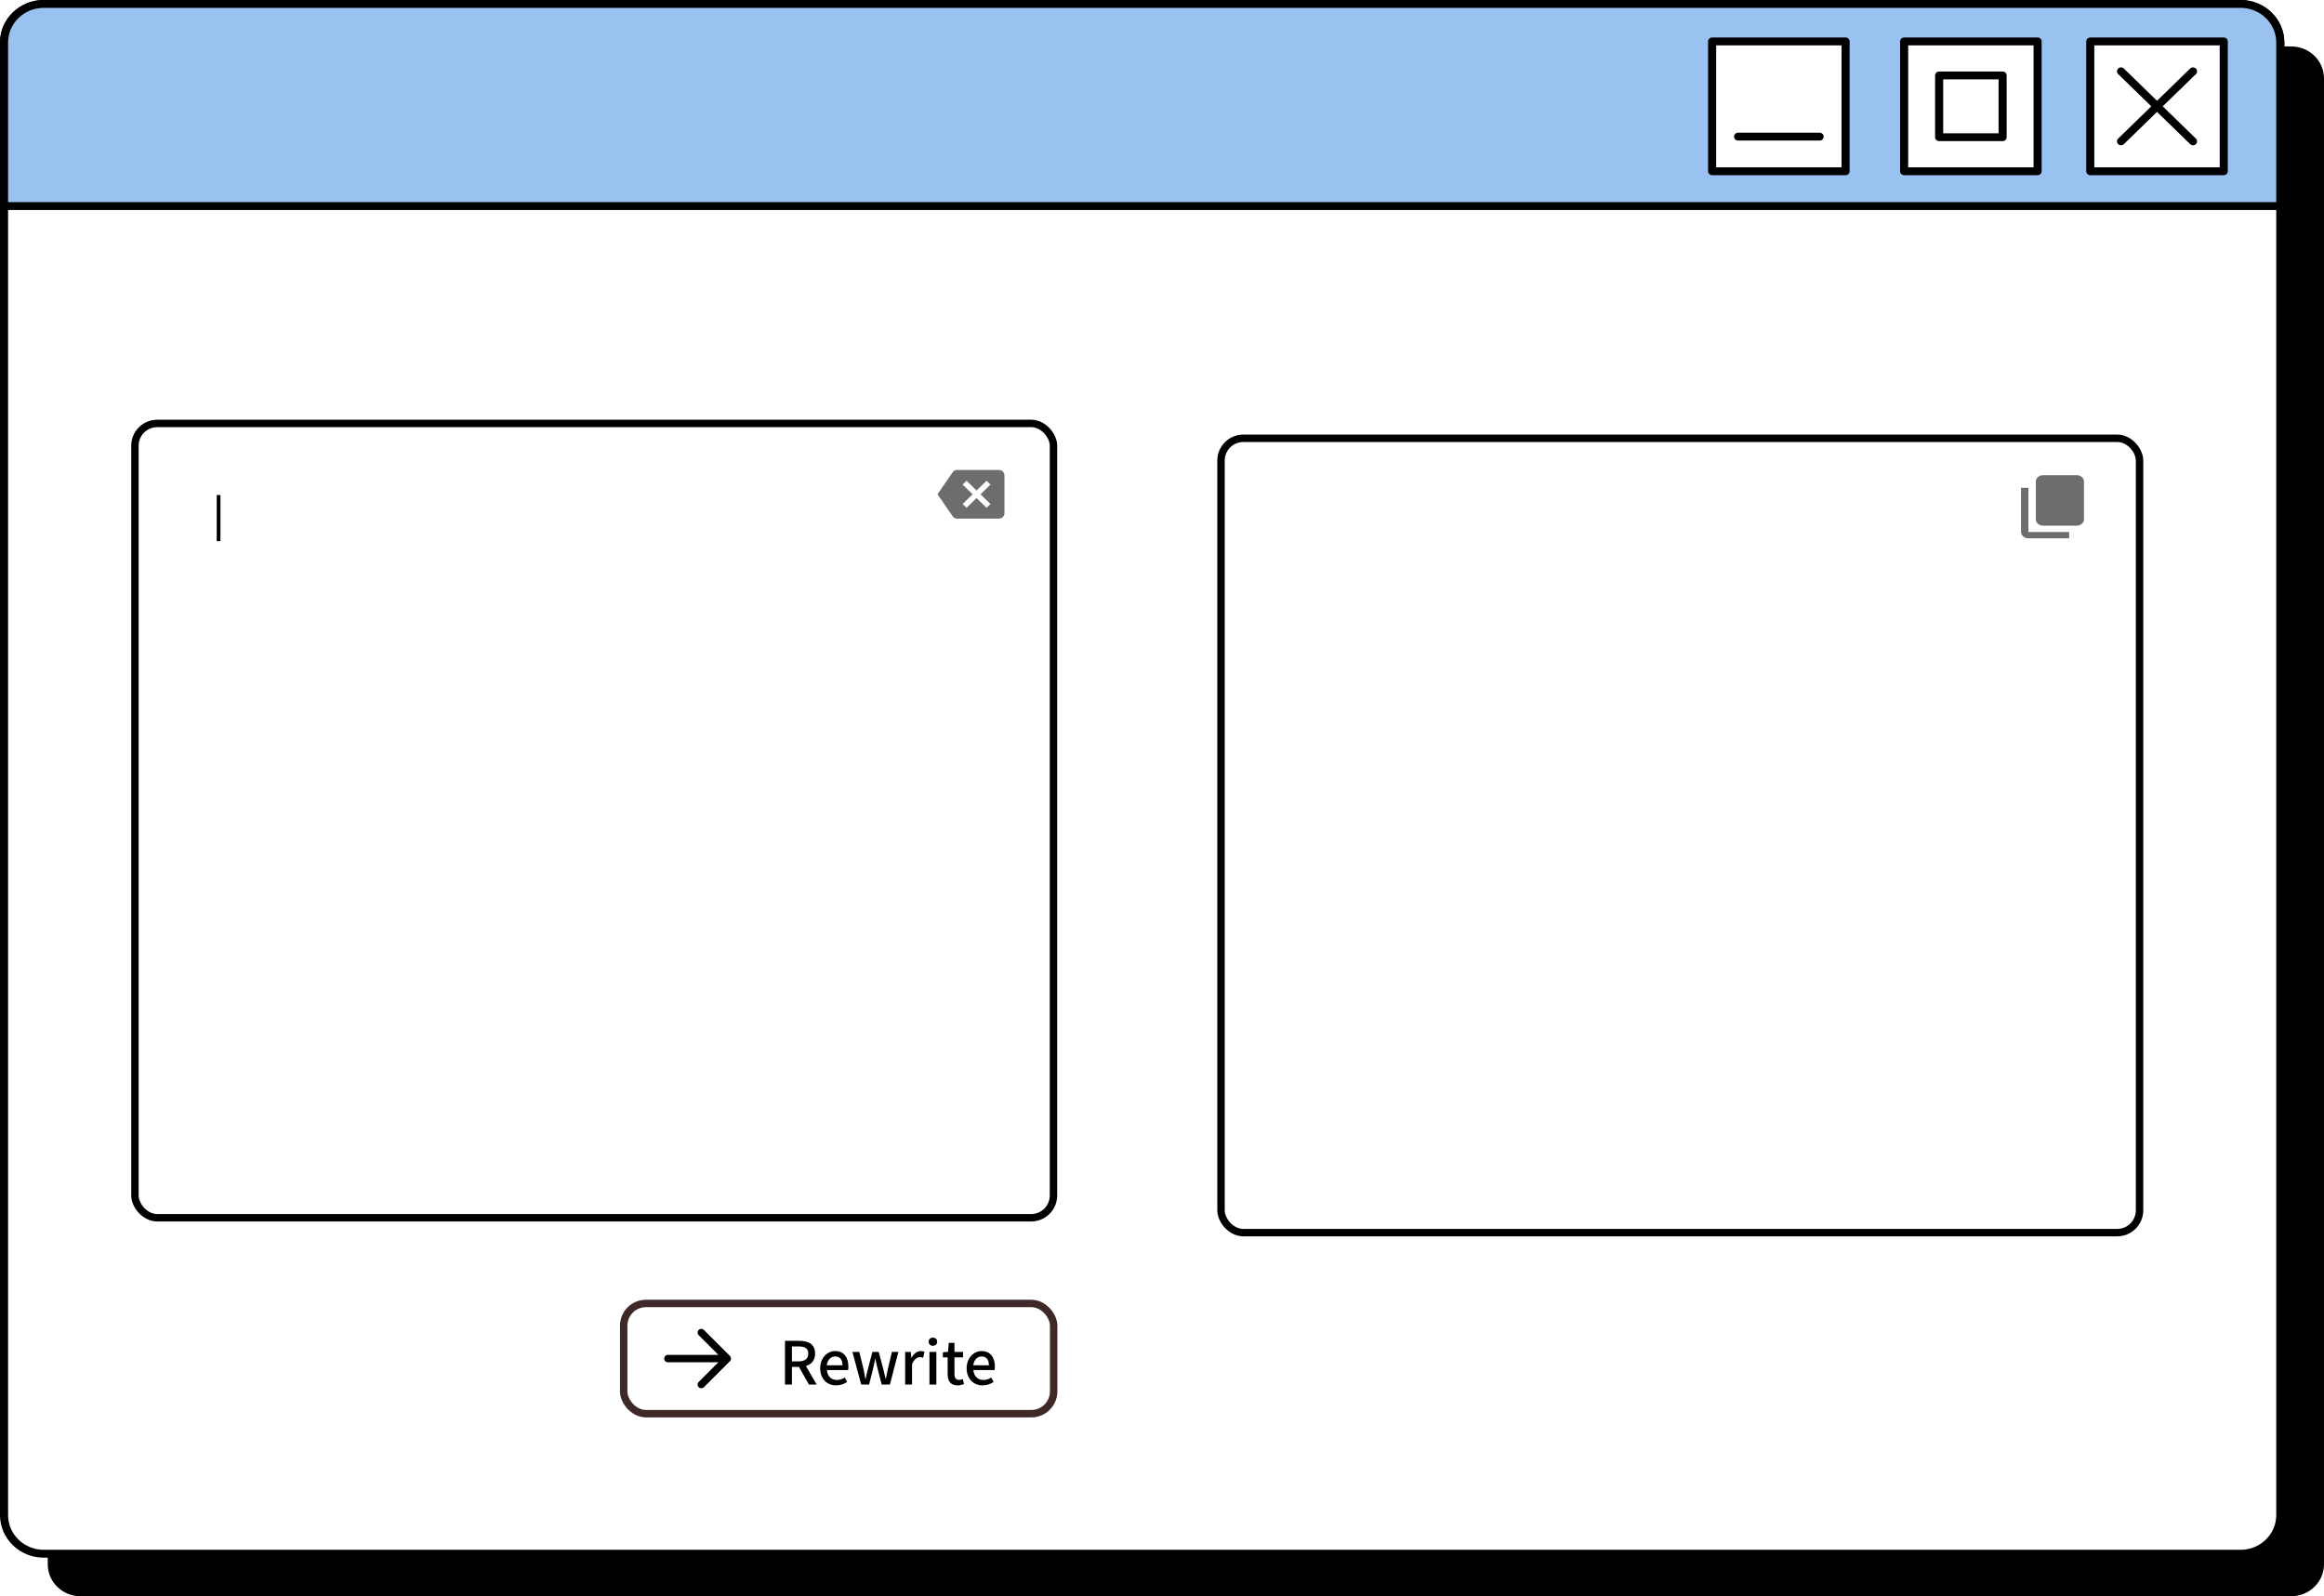 <svg width="626" height="430" viewBox="0 0 626 430" fill="none" xmlns="http://www.w3.org/2000/svg">
<g clip-path="url(#clip0_46_38)">
<path d="M617.16 12.509H21.696C16.816 12.509 12.86 16.358 12.86 21.105V421.405C12.86 426.152 16.816 430 21.696 430H617.16C622.04 430 625.996 426.152 625.996 421.405V21.105C625.996 16.358 622.04 12.509 617.16 12.509Z" fill="black"/>
<path d="M605.389 1.059H9.925C5.045 1.059 1.089 4.907 1.089 9.655V409.954C1.089 414.702 5.045 418.55 9.925 418.55H605.389C610.269 418.55 614.225 414.702 614.225 409.954V9.655C614.225 4.907 610.269 1.059 605.389 1.059Z" fill="white"/>
<rect x="36.347" y="114.07" width="247.42" height="213.972" rx="6" fill="white"/>
<path d="M269.057 126.596H257.791C257.273 126.596 256.868 126.851 256.597 127.237L252.534 133.151L256.597 139.059C256.868 139.445 257.273 139.707 257.791 139.707H269.057C269.456 139.707 269.838 139.554 270.119 139.281C270.401 139.007 270.559 138.637 270.559 138.25V128.052C270.559 127.666 270.401 127.295 270.119 127.022C269.838 126.749 269.456 126.596 269.057 126.596ZM266.804 135.766L265.745 136.794L263.049 134.178L260.353 136.794L259.294 135.766L261.99 133.151L259.294 130.536L260.353 129.509L263.049 132.124L265.745 129.509L266.804 130.536L264.108 133.151" fill="#6D6D6D"/>
<line x1="58.876" y1="133.344" x2="58.876" y2="145.77" stroke="black"/>
<rect x="36.347" y="114.07" width="247.42" height="213.972" rx="6" stroke="black" stroke-width="2"/>
<path d="M603.543 419.609H11.771C5.282 419.609 0 414.471 0 408.159V11.45C0 5.138 5.282 0 11.771 0H603.543C610.032 0 615.314 5.138 615.314 11.45V408.159C615.314 414.471 610.032 419.609 603.543 419.609ZM11.771 2.118C6.482 2.118 2.178 6.305 2.178 11.45V408.159C2.178 413.304 6.482 417.491 11.771 417.491H603.543C608.832 417.491 613.136 413.304 613.136 408.159V11.45C613.136 6.305 608.832 2.118 603.543 2.118H11.771Z" fill="black"/>
<path d="M9.925 1.059H605.389C610.267 1.059 614.225 4.91 614.225 9.655V55.511H1.089V9.655C1.089 4.91 5.047 1.059 9.925 1.059Z" fill="#9AC2F0"/>
<path d="M614.225 56.57H1.089C0.487 56.57 0 56.097 0 55.511V11.45C0 5.138 5.282 0 11.771 0H603.543C610.032 0 615.314 5.138 615.314 11.45V55.511C615.314 56.097 614.827 56.57 614.225 56.57ZM2.178 54.452H613.136V11.45C613.136 6.305 608.832 2.118 603.543 2.118H11.771C6.482 2.118 2.178 6.305 2.178 11.45V54.452Z" fill="black"/>
<path d="M598.997 11.159H563.045V46.13H598.997V11.159Z" fill="white"/>
<path d="M598.997 47.189H563.045C562.443 47.189 561.956 46.716 561.956 46.13V11.159C561.956 10.573 562.443 10.1 563.045 10.1H598.997C599.599 10.1 600.085 10.573 600.085 11.159V46.13C600.085 46.716 599.599 47.189 598.997 47.189ZM564.134 45.071H597.904V12.218H564.134V45.071Z" fill="black"/>
<path d="M590.719 39.137C590.441 39.137 590.16 39.032 589.948 38.825L570.551 19.958C570.126 19.544 570.126 18.874 570.551 18.46C570.977 18.047 571.665 18.047 572.091 18.46L591.487 37.328C591.912 37.741 591.912 38.411 591.487 38.825C591.274 39.032 590.997 39.137 590.715 39.137H590.719Z" fill="black"/>
<path d="M571.326 39.137C571.049 39.137 570.768 39.032 570.555 38.825C570.129 38.411 570.129 37.741 570.555 37.328L589.951 18.46C590.377 18.047 591.065 18.047 591.491 18.46C591.916 18.874 591.916 19.544 591.491 19.958L572.094 38.825C571.882 39.032 571.604 39.137 571.323 39.137H571.326Z" fill="black"/>
<path d="M548.855 11.159H512.904V46.13H548.855V11.159Z" fill="white"/>
<path d="M548.855 47.189H512.903C512.301 47.189 511.815 46.716 511.815 46.13V11.159C511.815 10.573 512.301 10.1 512.903 10.1H548.855C549.457 10.1 549.944 10.573 549.944 11.159V46.13C549.944 46.716 549.457 47.189 548.855 47.189ZM513.992 45.071H547.766V12.218H513.992V45.071Z" fill="black"/>
<path d="M539.431 20.326H522.331V36.959H539.431V20.326Z" fill="white"/>
<path d="M539.431 38.018H522.331C521.729 38.018 521.242 37.545 521.242 36.959V20.326C521.242 19.74 521.729 19.267 522.331 19.267H539.431C540.033 19.267 540.52 19.74 540.52 20.326V36.959C540.52 37.545 540.033 38.018 539.431 38.018ZM523.42 35.9H538.342V21.385H523.42V35.9Z" fill="black"/>
<path d="M497.134 11.159H461.183V46.13H497.134V11.159Z" fill="white"/>
<path d="M497.134 47.189H461.183C460.581 47.189 460.094 46.716 460.094 46.13V11.159C460.094 10.573 460.581 10.1 461.183 10.1H497.134C497.736 10.1 498.223 10.573 498.223 11.159V46.13C498.223 46.716 497.736 47.189 497.134 47.189ZM462.271 45.071H496.045V12.218H462.271V45.071Z" fill="black"/>
<path d="M490.144 37.868H468.173C467.571 37.868 467.084 37.394 467.084 36.809C467.084 36.223 467.571 35.749 468.173 35.749H490.144C490.746 35.749 491.232 36.223 491.232 36.809C491.232 37.394 490.746 37.868 490.144 37.868Z" fill="black"/>
<g filter="url(#filter0_d_46_38)">
<rect x="329.895" y="115.07" width="245.42" height="211.972" rx="5" fill="white"/>
<path d="M546.384 141.011C545.835 141.011 545.365 140.844 544.974 140.51C544.583 140.177 544.388 139.777 544.388 139.309V127.402H546.384V139.309H557.358V141.011H546.384ZM550.374 137.608C549.826 137.608 549.356 137.442 548.965 137.108C548.573 136.775 548.378 136.375 548.379 135.907V125.701C548.379 125.233 548.574 124.833 548.966 124.499C549.357 124.166 549.826 123.999 550.374 124H559.353C559.902 124 560.372 124.167 560.763 124.5C561.154 124.834 561.349 125.234 561.348 125.701V135.907C561.348 136.375 561.153 136.776 560.762 137.109C560.371 137.443 559.901 137.609 559.353 137.608H550.374Z" fill="#6D6D6D"/>
<rect x="328.895" y="114.07" width="247.42" height="213.972" rx="6" stroke="black" stroke-width="2"/>
</g>
<path d="M195.909 365.976L179.909 365.976M188.909 372.976L195.909 365.976L188.909 358.976" stroke="black" stroke-width="2" stroke-linecap="round" stroke-linejoin="round"/>
<path d="M211.445 372.976H213.317V368.224H215.301C217.733 368.224 219.557 367.088 219.557 364.624C219.557 362.064 217.733 361.2 215.301 361.2H211.445V372.976ZM213.317 366.736V362.704H215.093C216.789 362.704 217.717 363.2 217.717 364.624C217.717 366.032 216.789 366.736 215.093 366.736H213.317ZM217.893 372.976H219.973L216.325 366.656L214.949 367.744L217.893 372.976ZM225.215 373.2C226.367 373.2 227.375 372.816 228.191 372.272L227.551 371.088C226.895 371.504 226.239 371.744 225.455 371.744C223.935 371.744 222.879 370.752 222.735 369.072H228.447C228.495 368.848 228.527 368.496 228.527 368.128C228.527 365.632 227.263 363.952 224.943 363.952C222.895 363.952 220.927 365.728 220.927 368.592C220.927 371.488 222.815 373.2 225.215 373.2ZM222.703 367.792C222.895 366.256 223.871 365.408 224.975 365.408C226.255 365.408 226.927 366.272 226.927 367.792H222.703ZM231.975 372.976H234.103L235.191 368.656C235.399 367.824 235.559 367.008 235.735 366.08H235.815C236.007 367.008 236.167 367.808 236.375 368.64L237.495 372.976H239.703L241.991 364.176H240.247L239.127 368.944C238.935 369.792 238.791 370.608 238.615 371.44H238.551C238.343 370.608 238.167 369.792 237.959 368.944L236.695 364.176H234.983L233.751 368.944C233.527 369.776 233.351 370.608 233.175 371.44H233.095C232.935 370.608 232.791 369.792 232.631 368.944L231.463 364.176H229.607L231.975 372.976ZM243.816 372.976H245.672V367.504C246.216 366.112 247.08 365.6 247.784 365.6C248.152 365.6 248.376 365.648 248.68 365.744L249 364.144C248.728 364.016 248.456 363.952 248.024 363.952C247.08 363.952 246.152 364.624 245.528 365.76H245.48L245.32 364.176H243.816V372.976ZM250.363 372.976H252.219V364.176H250.363V372.976ZM251.291 362.528C251.963 362.528 252.443 362.096 252.443 361.424C252.443 360.768 251.963 360.336 251.291 360.336C250.603 360.336 250.155 360.768 250.155 361.424C250.155 362.096 250.603 362.528 251.291 362.528ZM257.933 373.2C258.589 373.2 259.181 373.024 259.677 372.864L259.341 371.504C259.069 371.616 258.701 371.728 258.397 371.728C257.485 371.728 257.101 371.168 257.101 370.128V365.648H259.405V364.176H257.101V361.744H255.565L255.357 364.176L253.981 364.272V365.648H255.261V370.112C255.261 371.952 255.965 373.2 257.933 373.2ZM264.668 373.2C265.82 373.2 266.828 372.816 267.644 372.272L267.004 371.088C266.348 371.504 265.692 371.744 264.908 371.744C263.388 371.744 262.332 370.752 262.188 369.072H267.9C267.948 368.848 267.98 368.496 267.98 368.128C267.98 365.632 266.716 363.952 264.396 363.952C262.348 363.952 260.38 365.728 260.38 368.592C260.38 371.488 262.268 373.2 264.668 373.2ZM262.156 367.792C262.348 366.256 263.324 365.408 264.428 365.408C265.708 365.408 266.38 366.272 266.38 367.792H262.156Z" fill="black"/>
<rect x="168" y="351.133" width="115.818" height="29.686" rx="6" stroke="#3F2828" stroke-width="2"/>
</g>
<defs>
<filter id="filter0_d_46_38" x="321.895" y="111.07" width="261.42" height="227.972" filterUnits="userSpaceOnUse" color-interpolation-filters="sRGB">
<feFlood flood-opacity="0" result="BackgroundImageFix"/>
<feColorMatrix in="SourceAlpha" type="matrix" values="0 0 0 0 0 0 0 0 0 0 0 0 0 0 0 0 0 0 127 0" result="hardAlpha"/>
<feOffset dy="4"/>
<feGaussianBlur stdDeviation="3"/>
<feComposite in2="hardAlpha" operator="out"/>
<feColorMatrix type="matrix" values="0 0 0 0 0.637 0 0 0 0 0.595 0 0 0 0 0.595 0 0 0 0.1 0"/>
<feBlend mode="normal" in2="BackgroundImageFix" result="effect1_dropShadow_46_38"/>
<feBlend mode="normal" in="SourceGraphic" in2="effect1_dropShadow_46_38" result="shape"/>
</filter>
<clipPath id="clip0_46_38">
<rect width="626" height="430" fill="white"/>
</clipPath>
</defs>
</svg>
